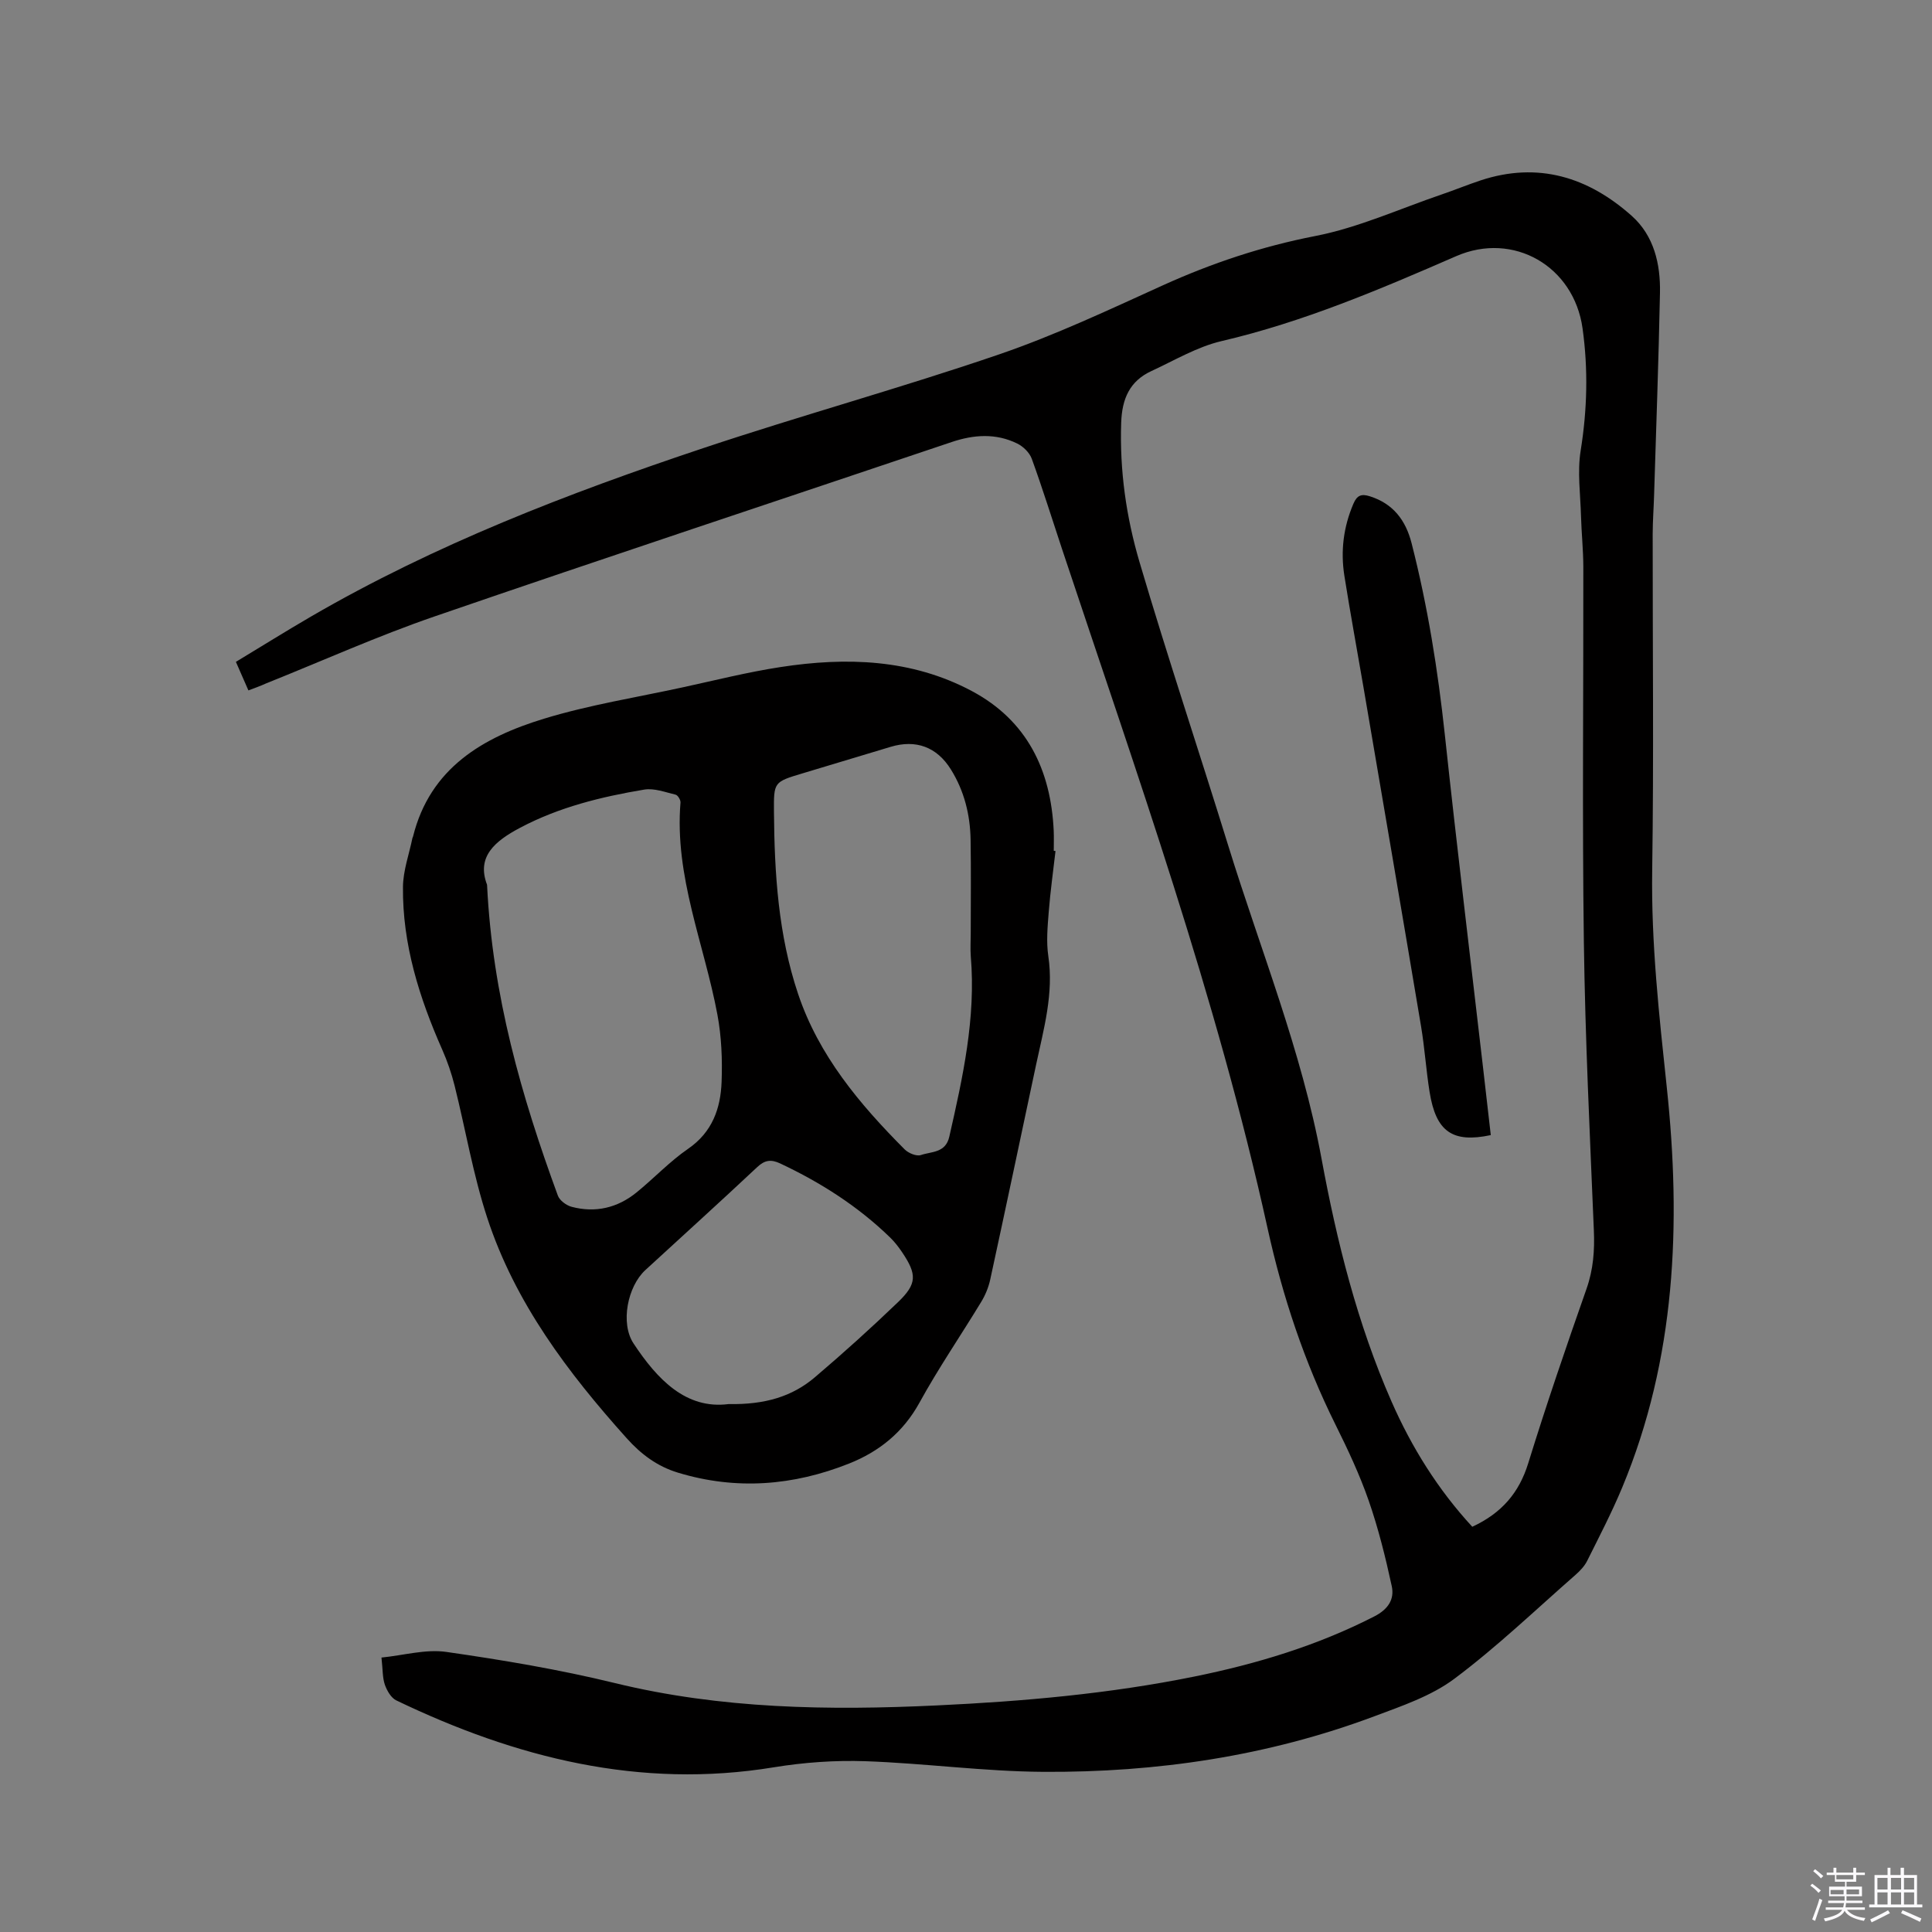 <svg enable-background="new 0 0 400 400" viewBox="0 0 400 400" xmlns="http://www.w3.org/2000/svg"><rect x="0" y="0" width="400" height="400" fill="#808080" stroke="none"/><path d="m374.8 390.4.4-.4c.7.5 1.3 1 1.8 1.4l-.5.5c-.5-.6-1.1-1.1-1.7-1.5zm1 7.3-.6-.3c.5-1.4 1.1-2.8 1.5-4.3.2.1.4.2.6.3-.5 1.3-1 2.8-1.5 4.3zm-.4-10.3.4-.4c.4.3 1 .8 1.7 1.4l-.5.5c-.4-.5-1-1-1.6-1.5zm2.5.3h1.7v-1h.6v1h3.5v-1h.6v1h1.8v.5h-1.8v1.4h-2v1h3.2v2h-3.2v.9h3.3v.5h-3.4c0 .3-.1.6-.1.9h4v.5h-3.7c.7.9 1.9 1.5 3.8 1.7-.1.2-.2.4-.3.6-2.1-.4-3.5-1.1-4-2.1-.4 1-1.8 1.7-4 2.2-.1-.2-.2-.4-.3-.6 2.1-.4 3.4-1 3.8-1.8h-3.4v-.5h3.6c.1-.3.1-.6.2-.9h-3.3v-.5h3.4c0-.3 0-.6 0-.9h-3.2v-2h3.3v-1h-2.1v-1.4h-1.7v-.5zm1.1 3.5v1h2.7c0-.3 0-.4 0-.4 0-.1 0-.2 0-.2 0-.1 0-.2 0-.3h-2.7zm1.2-3v.9h3.5v-.9zm4.7 3h-2.6v.6.4h2.6z" fill="#fbfafc"/><path d="m393.6 386.7h.6v1.5h2.7v6.1h1.1v.6h-11v-.6h1.1v-6.1h2.7v-1.5h.6v1.5h2.1v-1.5zm-2.7 8.8.4.6c-1.2.6-2.5 1.3-3.8 1.9-.1-.2-.2-.4-.3-.6 1.2-.6 2.5-1.2 3.7-1.9zm-2.2-6.7v2.4h2.1v-2.4zm0 3v2.5h2.1v-2.5zm2.8-3v2.4h2.1v-2.4zm0 3v2.5h2.1v-2.5zm6 6.1c-1.4-.7-2.7-1.3-3.9-1.8l.3-.6c1.5.6 2.7 1.2 3.9 1.7zm-1.2-9.1h-2.1v2.4h2.1zm-2.1 3v2.5h2.1v-2.5z" fill="#fbfafc"/><g fill="#010000"><path d="m51.43 142.94c-.87-1.98-1.66-3.79-2.59-5.91 5.25-3.17 10.34-6.35 15.53-9.37 25.68-14.92 53.24-25.53 81.29-34.9 20.28-6.77 40.92-12.45 61.14-19.37 11.58-3.96 22.75-9.23 33.92-14.3 10.17-4.61 20.53-8.07 31.57-10.22 8.95-1.74 17.48-5.64 26.19-8.61 2.7-.92 5.35-2.01 8.06-2.91 11.91-3.93 22.29-.68 31.29 7.34 4.61 4.11 5.97 9.96 5.85 15.95-.28 13.98-.79 27.96-1.22 41.93-.08 2.65-.28 5.3-.29 7.94-.02 23.22.24 46.45-.1 69.67-.23 15.1 1.43 29.98 3.02 44.95 3 28.2 1.89 56.14-9.23 82.84-2.15 5.17-4.75 10.16-7.25 15.18-.55 1.1-1.47 2.07-2.4 2.89-8.3 7.27-16.29 14.94-25.1 21.53-4.79 3.58-10.86 5.63-16.57 7.77-22.09 8.27-45.11 11.65-68.58 11.5-12.25-.08-24.49-1.77-36.76-2.2-6.32-.22-12.75.24-18.99 1.26-27.72 4.55-53.41-1.96-78.16-13.85-1.08-.52-1.94-2.02-2.37-3.25-.5-1.45-.42-3.11-.7-5.62 4.55-.45 9.12-1.78 13.41-1.17 11.71 1.68 23.43 3.65 34.91 6.45 22.01 5.37 44.27 5.69 66.66 4.63 17.9-.84 35.74-2.41 53.33-5.98 12.9-2.62 25.43-6.4 37.23-12.44 2.87-1.47 4.22-3.53 3.63-6.27-1.29-5.96-2.77-11.93-4.77-17.69-1.87-5.38-4.32-10.6-6.86-15.71-6.45-12.97-10.97-26.55-14.08-40.68-10.57-47.98-27.1-94.16-42.56-140.66-2.07-6.23-4.02-12.5-6.26-18.67-.46-1.27-1.76-2.55-3.01-3.16-4.42-2.17-8.98-1.86-13.58-.31-35.7 12.03-71.48 23.86-107.1 36.12-11.79 4.06-23.21 9.2-34.81 13.84-1.13.52-2.31.94-3.69 1.46zm253.39 173.16c6.1-2.83 9.69-7.04 11.58-13.14 3.75-12.13 7.86-24.14 12.07-36.12 1.41-4.01 1.7-7.94 1.52-12.13-.83-19.91-1.8-39.82-2.07-59.75-.35-25.87-.07-51.75-.11-77.62-.01-3.49-.38-6.98-.48-10.48-.12-4.53-.78-9.16-.07-13.57 1.36-8.47 1.57-16.85.39-25.31-1.8-12.89-14.32-20.1-26.15-14.95-15.82 6.89-31.66 13.64-48.59 17.59-5.05 1.18-9.73 3.99-14.52 6.2-4.51 2.08-6.09 5.75-6.26 10.68-.34 9.88 1.04 19.55 3.8 28.89 5.81 19.68 12.33 39.16 18.39 58.77 6.65 21.51 15.17 42.42 19.29 64.74 3.17 17.16 7.41 34.15 14.48 50.25 4.19 9.55 9.67 18.3 16.73 25.95z"/><path d="m218.53 176.2c-.48 4.2-1.07 8.39-1.4 12.6-.24 3.03-.53 6.16-.09 9.14 1.16 7.79-.96 15.12-2.54 22.55-3.15 14.81-6.27 29.62-9.48 44.41-.35 1.61-1.01 3.23-1.87 4.64-4.23 6.97-8.86 13.72-12.78 20.86-3.37 6.13-8.33 10.12-14.55 12.6-11.56 4.61-23.39 5.56-35.45 1.9-4.3-1.3-7.66-3.82-10.63-7.14-12.18-13.58-23.1-28.04-28.85-45.58-2.93-8.92-4.49-18.28-6.77-27.41-.64-2.54-1.5-5.06-2.56-7.45-4.75-10.75-8.25-21.82-8.13-33.69.03-3.38 1.27-6.75 1.96-10.13.02-.1.1-.19.12-.29 3.53-14.23 14.51-20.56 27.11-24.41 9.38-2.86 19.15-4.41 28.76-6.5 6.72-1.46 13.42-3.15 20.21-4.19 13.62-2.1 27.13-1.68 39.59 4.95 11.43 6.08 16.4 16.33 16.98 28.96.06 1.38.01 2.76.01 4.13.12.03.24.04.36.05zm-117.69 6.98c1.1 22.89 7.12 43.81 14.66 64.36.37 1.01 1.76 2.03 2.86 2.32 4.93 1.3 9.49.22 13.43-2.98 3.62-2.94 6.85-6.4 10.67-9.03 5.02-3.45 6.74-8.37 6.94-13.89.17-4.62-.02-9.36-.87-13.9-2.73-14.6-8.91-28.6-7.64-43.91.04-.53-.55-1.51-1.01-1.62-2.15-.51-4.45-1.4-6.52-1.05-8.89 1.49-17.6 3.62-25.68 7.9-5.22 2.76-9.07 5.99-6.84 11.8zm100.14 10.04c0-6.47.08-12.93-.03-19.4-.09-5.16-1.32-10.08-4.07-14.5-2.91-4.69-7.27-6.27-12.5-4.69-6.08 1.84-12.16 3.67-18.24 5.49-5.93 1.78-5.95 1.78-5.9 8 .1 12.75.9 25.45 4.99 37.64 4.28 12.78 12.74 22.84 22.07 32.21.78.78 2.46 1.48 3.36 1.17 2.18-.75 5.11-.4 5.88-3.79 2.8-12.3 5.53-24.59 4.45-37.35-.12-1.59-.01-3.19-.01-4.78zm-50.14 97.48c7.55.14 13.19-1.57 17.87-5.55 5.88-5 11.62-10.18 17.19-15.53 3.99-3.83 3.98-5.76.83-10.42-.71-1.05-1.5-2.07-2.4-2.95-6.67-6.49-14.4-11.42-22.8-15.37-1.88-.88-3.18-.73-4.76.76-7.65 7.18-15.43 14.21-23.15 21.31-3.7 3.4-5.21 11-2.47 15.17 4.94 7.5 10.9 13.71 19.69 12.58z"/><path d="m308.65 235.01c-7.96 1.69-11.36-.74-12.67-8.94-.72-4.49-1.01-9.06-1.76-13.55-3.92-23.39-7.92-46.76-11.91-70.14-1.32-7.72-2.75-15.43-3.97-23.16-.81-5.12-.2-10.1 1.87-14.93.75-1.76 1.66-2.09 3.4-1.54 4.85 1.53 7.43 4.98 8.64 9.7 3.34 13.05 5.45 26.3 6.89 39.69 2.46 22.96 5.25 45.88 7.9 68.82.52 4.62 1.05 9.23 1.61 14.05z"/></g></svg>